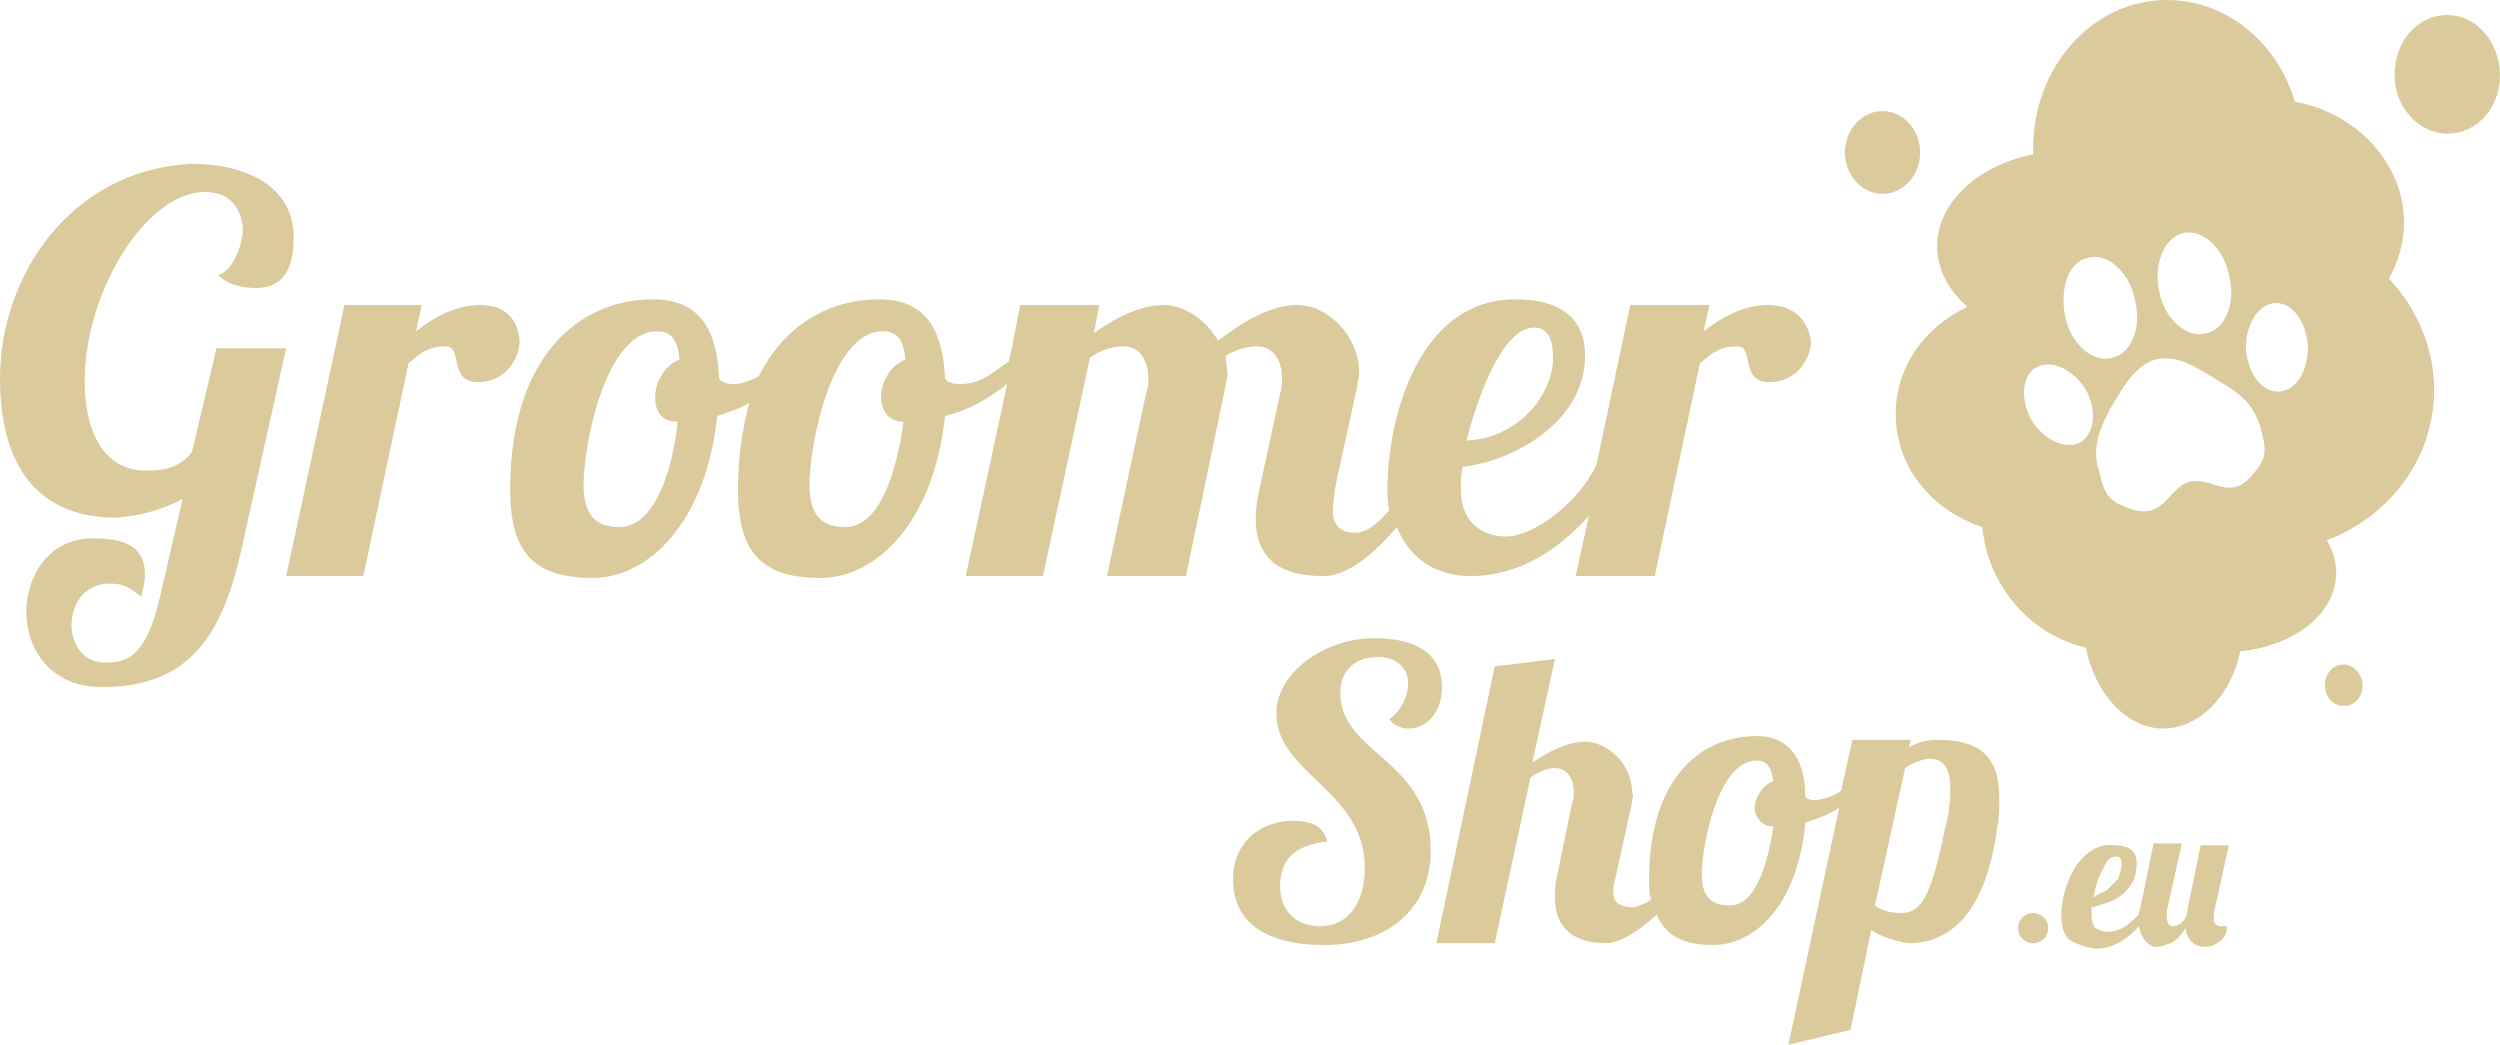 <?xml version="1.0" encoding="UTF-8"?>
<!-- Generator: Adobe Illustrator 28.1.0, SVG Export Plug-In . SVG Version: 6.00 Build 0)  -->
<svg xmlns="http://www.w3.org/2000/svg" xmlns:xlink="http://www.w3.org/1999/xlink" version="1.1" id="Laag_1" x="0px" y="0px" viewBox="0 0 132.8 55.5" style="enable-background:new 0 0 132.8 55.5;" xml:space="preserve">
<style type="text/css">
	
		.st0{clip-path:url(#SVGID_00000002347358314749044850000012928564625440400297_);fill:none;stroke:#8A8A89;stroke-width:2.004;stroke-miterlimit:10;}
	.st1{clip-path:url(#SVGID_00000130645337793849176190000011863489734944210107_);fill:#8A8A89;}
	.st2{clip-path:url(#SVGID_00000104690750867983611380000010181771701897841810_);fill:#A89659;}
	.st3{fill:#252422;}
	.st4{clip-path:url(#SVGID_00000116232420333799395580000011230372194149799322_);fill:#E41F25;}
	.st5{clip-path:url(#SVGID_00000116232420333799395580000011230372194149799322_);fill:#F7A809;}
	.st6{clip-path:url(#SVGID_00000116232420333799395580000011230372194149799322_);fill:#2B2B2A;}
	.st7{fill:#A89659;}
	.st8{fill:#DBCB9C;}
	.st9{clip-path:url(#SVGID_00000091726734951355913580000009156478378528571273_);fill:#D4CBAC;}
	.st10{clip-path:url(#SVGID_00000154395473828745756390000004864226076121792645_);fill:#DE3030;}
	.st11{clip-path:url(#SVGID_00000154395473828745756390000004864226076121792645_);fill:#FFDE00;}
	.st12{clip-path:url(#SVGID_00000154395473828745756390000004864226076121792645_);fill:#29292B;}
</style>
<g>
	<g>
		<path class="st8" d="M10.2,24C9.6,24.8,8.8,25,7.8,25c-2.4,0-3.3-2.2-3.3-4.8c0-4.6,3.2-10,6.4-10c1.8,0,2,1.6,2,2    c0,0.7-0.5,2.2-1.3,2.4c0.5,0.6,1.5,0.7,2,0.7c1.5,0,2-1.1,2-2.7c0-2.8-2.7-3.9-5.4-3.9C3.8,9,0,14.6,0,20.1c0,4,1.5,7.4,6.2,7.4    c1.2-0.1,2.4-0.4,3.5-1l-1.2,5.2c-0.7,3-1.6,3.5-2.9,3.5c-1.2,0-1.8-1-1.8-2c0-1.1,0.7-2.2,2-2.2c0.6,0,1,0.1,1.7,0.7    c0.1-0.4,0.2-0.8,0.2-1.2c0-1.8-1.7-1.9-2.8-1.9c-2.3,0-3.5,2-3.5,3.9c0,2,1.3,4,4,4c4.7,0,6.4-2.8,7.4-7.2l2.4-10.8h-3.7L10.2,24    z M48,22.4c-0.4,2.8-1.3,5.6-3.1,5.6c-1.1,0-1.9-0.5-1.9-2.2c0-2.3,1.2-8.2,3.9-8.2c0.8,0,1.1,0.5,1.2,1.5c-0.8,0.3-1.3,1.2-1.3,2    C46.8,21.8,47.2,22.4,48,22.4 M36,22.4c-0.3,2.8-1.3,5.6-3.1,5.6c-1.1,0-1.9-0.5-1.9-2.2c0-2.3,1.2-8.2,3.9-8.2    c0.8,0,1.1,0.5,1.2,1.5c-0.8,0.3-1.3,1.2-1.3,2C34.8,21.8,35.1,22.4,36,22.4 M81.5,17.4c0.9,0,1,1,1,1.6c0,2-1.9,4.3-4.6,4.4    C78.6,20.7,79.9,17.4,81.5,17.4 M93.9,16.2c-1.2,0-2.4,0.6-3.4,1.4l0.3-1.4h-4.2l-1.8,8.5c-1,2.1-3.4,3.8-4.8,3.8    c-1.1,0-2.4-0.6-2.4-2.5c0-0.4,0-0.8,0.1-1.2c2.7-0.3,6.5-2.4,6.5-5.9c0-2-1.3-3-3.7-3c-5.2,0-6.8,6.4-6.8,10.1    c0,0.4,0,0.7,0.1,1.1c-0.6,0.7-1.2,1.2-1.8,1.2c-0.9,0-1.2-0.5-1.2-1.2c0-0.4,0.1-0.7,0.1-1.1l1.2-5.5c0-0.2,0.1-0.4,0.1-0.7    c0-2-1.7-3.6-3.3-3.6c-1.4,0-2.9,0.9-4.2,1.9c-0.6-1.1-1.8-1.9-2.9-1.9c-1.2,0-2.6,0.7-3.7,1.5l0.3-1.5h-4.2l-0.6,3    c-0.8,0.5-1.4,1.2-2.6,1.2c-0.4,0-0.7-0.1-0.8-0.3c-0.1-2.1-0.7-4.2-3.5-4.2c-2.6,0-5,1.3-6.4,4.1c-0.4,0.2-0.9,0.4-1.3,0.4    c-0.4,0-0.7-0.1-0.8-0.3c-0.1-2.1-0.7-4.2-3.5-4.2c-4,0-7.6,3.1-7.6,10.1c0,3.4,1.3,4.7,4.4,4.7c2.9,0,6-2.9,6.6-8.6    c0.6-0.2,1.2-0.4,1.7-0.7c-0.4,1.5-0.6,3-0.6,4.6c0,3.4,1.3,4.7,4.4,4.7c2.9,0,6-2.9,6.6-8.6c1.2-0.3,2.3-0.9,3.3-1.7l-2.2,10.2    h4.1l2.5-11.6c0.6-0.4,1.1-0.6,1.8-0.6c0.8,0,1.3,0.7,1.3,1.7c0,0.3,0,0.5-0.1,0.7l-2.1,9.8H63l2.1-10.1c0-0.2,0.1-0.4,0.1-0.6    c0-0.3-0.1-0.7-0.1-1c0.5-0.3,1.1-0.5,1.7-0.5c0.8,0,1.3,0.7,1.3,1.7c0,0.3,0,0.5-0.1,0.8L66.9,26c-0.1,0.5-0.2,1-0.2,1.5    c0,2.2,1.3,3.1,3.6,3.1c1.3,0,2.7-1.2,3.9-2.6c0.6,1.5,1.9,2.6,3.9,2.6c2.6,0,4.7-1.4,6.3-3.2l-0.7,3.2h4.2l2.4-11.3    c0.7-0.6,1.1-0.9,2-0.9c0.9,0,0.1,1.9,1.7,1.9c1.4,0,2.2-1.2,2.2-2.2C96,16.9,95.2,16.2,93.9,16.2 M25.5,16.2    c-1.2,0-2.4,0.6-3.4,1.4l0.3-1.4h-4.1l-3.1,14.4h4.1l2.4-11.3c0.7-0.6,1.1-0.9,2-0.9c0.9,0,0.1,1.9,1.7,1.9c1.4,0,2.2-1.2,2.2-2.2    C27.5,16.9,26.8,16.2,25.5,16.2"></path>
		<path class="st8" d="M108.8,49.3c0-0.5-0.4-0.8-0.8-0.8c-0.5,0-0.8,0.4-0.8,0.8c0,0.5,0.4,0.8,0.8,0.8h0    C108.4,50.1,108.8,49.8,108.8,49.3"></path>
		<path class="st8" d="M71.2,36.8c0-1.2,0.8-1.9,2-1.9c1.1,0,1.6,0.7,1.6,1.4c0,0.7-0.4,1.5-1,1.9c0.2,0.3,0.6,0.5,1,0.5    c1.1,0,1.8-1,1.8-2.2c0-2.4-2.5-2.6-3.6-2.6c-2.6,0-5.2,1.8-5.2,4c0,3.2,4.7,4.1,4.7,8.2c0,1.6-0.7,3.1-2.4,3.1    c-1,0-2.1-0.6-2.1-2.1c0-1.5,0.8-2.2,2.5-2.4c-0.2-0.8-0.8-1.1-1.8-1.1c-1.7,0-3.2,1.1-3.2,3.1c0,3.1,3.1,3.5,4.8,3.5    c3.5,0,5.7-2,5.7-5C76,40.3,71.2,40.1,71.2,36.8"></path>
		<path class="st8" d="M103.3,44.1c-0.7,3.4-1.2,4.4-2.3,4.4c-0.5,0-1-0.1-1.4-0.4l1.6-7.3c0.4-0.3,0.8-0.4,1.2-0.5    c0.7,0,1.2,0.3,1.2,1.6C103.6,42.6,103.5,43.4,103.3,44.1 M94.2,43.9c-0.3,2.1-1,4.2-2.3,4.2c-0.8,0-1.5-0.3-1.5-1.6    c0-1.7,0.9-6.1,2.9-6.1c0.6,0,0.8,0.4,0.9,1.1c-0.6,0.2-1,0.9-1,1.5C93.3,43.5,93.6,43.9,94.2,43.9 M102.9,39.3    c-0.5,0-1,0.1-1.5,0.4l0.1-0.4h-3.1L97.8,42c-0.4,0.3-0.8,0.4-1.3,0.5c-0.2,0-0.5,0-0.6-0.2c0-1.6-0.6-3.2-2.6-3.2    c-3,0-5.7,2.3-5.7,7.6c0,0.4,0,0.7,0.1,1.1c-0.3,0.2-0.6,0.3-0.9,0.4c-0.8,0-1.1-0.3-1.1-0.8c0-0.2,0-0.5,0.1-0.7l0.9-4.1    c0-0.2,0.1-0.3,0-0.5c0-1.5-1.3-2.7-2.5-2.7c-0.9,0-1.9,0.5-2.8,1.1l1.2-5.5l-3.2,0.4l-3.1,14.7h3.1l1.9-8.8    c0.4-0.3,0.9-0.5,1.3-0.5c0.6,0,1,0.5,1,1.3c0,0.2,0,0.4-0.1,0.6l-0.8,3.9c-0.1,0.4-0.1,0.7-0.1,1.1c0,1.6,1,2.4,2.7,2.4    c0.8,0,1.8-0.7,2.7-1.5c0.5,1.1,1.4,1.6,3,1.6c2.2,0,4.5-2.1,4.9-6.5c0.6-0.2,1.2-0.4,1.8-0.8l-2.7,12.6l3.3-0.8l1.1-5.3    c0.6,0.4,1.3,0.6,2,0.7c2.2,0,4.1-1.6,4.7-6.2c0.1-0.5,0.1-1,0.1-1.5C106.2,40.1,105.1,39.3,102.9,39.3"></path>
		<path class="st8" d="M121,20.8c-0.9,0-1.6-1-1.7-2.3c0-1.3,0.7-2.4,1.6-2.4s1.6,1,1.7,2.3C122.6,19.8,121.9,20.8,121,20.8    L121,20.8z M119.4,25.5c-1.1,1-2-0.2-3.1,0.1h0c-1.1,0.3-1.3,1.9-2.9,1.5c-1.3-0.4-1.6-0.7-1.9-2.1l-0.1-0.3c-0.2-1.2,0.2-2,0.7-3    c0.6-1,1.3-2.3,2.4-2.6h0c1.2-0.3,2.3,0.5,3.3,1.1c1,0.6,1.8,1.1,2.2,2.3c0,0,0.1,0.2,0.1,0.3v0C120.5,24.2,120.3,24.5,119.4,25.5    L119.4,25.5z M110.5,23.5c-0.8,0.4-1.9-0.1-2.6-1.2c-0.6-1.1-0.5-2.4,0.3-2.8c0.8-0.4,1.9,0.1,2.6,1.2    C111.4,21.8,111.3,23,110.5,23.5L110.5,23.5z M110.9,13.7c1-0.3,2.2,0.7,2.5,2.2c0.4,1.5-0.2,2.9-1.2,3.1c-1,0.3-2.2-0.7-2.5-2.2    C109.4,15.3,109.9,13.9,110.9,13.7L110.9,13.7z M115.9,12.4c1-0.3,2.2,0.7,2.5,2.2c0.4,1.5-0.2,2.9-1.2,3.1    c-1,0.3-2.2-0.7-2.5-2.2C114.4,14.1,114.9,12.7,115.9,12.4 M129.3,20.7c0-2.2-0.9-4.3-2.4-5.9c0.5-0.9,0.8-1.9,0.8-3    c0-3.1-2.5-5.8-5.8-6.4C121,2.3,118.3,0,115.1,0c-3.9,0-7.1,3.5-7.1,7.9v0.3c-3,0.6-5.1,2.6-5.1,4.9c0,1.2,0.6,2.3,1.6,3.2    c-2.3,1.1-3.8,3.2-3.8,5.7c0,2.8,1.9,5.1,4.6,6c0.3,3.1,2.5,5.7,5.5,6.4c0.5,2.5,2.2,4.3,4.1,4.3c1.9,0,3.6-1.7,4.1-4.1    c2.9-0.3,5.1-2,5.1-4.2c0-0.6-0.2-1.2-0.5-1.7C127,27.4,129.3,24.3,129.3,20.7 M124.5,35.3c-0.6,0-1,0.5-1,1.1s0.4,1.1,1,1.1    c0.6,0,1-0.5,1-1.1S125,35.3,124.5,35.3 M100,5.9c-1.1,0-2,1-2,2.2c0,1.2,0.9,2.2,2,2.2c1.1,0,2-1,2-2.2S101.1,5.9,100,5.9     M130,0.8c-1.6,0-2.8,1.4-2.8,3.2c0,1.7,1.3,3.1,2.8,3.1c1.6,0,2.8-1.4,2.8-3.1S131.6,0.8,130,0.8"></path>
		<path class="st8" d="M111.9,47.3c0.2-0.2,0.4-0.4,0.6-0.6c0.1-0.3,0.2-0.5,0.2-0.8c0-0.3-0.1-0.4-0.3-0.4c-0.3,0-0.5,0.2-0.7,0.7    c-0.3,0.5-0.4,1-0.5,1.5C111.4,47.5,111.7,47.4,111.9,47.3L111.9,47.3z M109.9,49.9c-0.3-0.3-0.4-0.7-0.4-1.3    c0-0.5,0.1-1.1,0.3-1.6c0.2-0.6,0.5-1.1,0.9-1.5c0.4-0.4,1-0.7,1.6-0.6c0.8,0,1.2,0.3,1.2,1c0,0.4-0.1,0.8-0.3,1.1    c-0.2,0.3-0.5,0.6-0.9,0.8c-0.4,0.2-0.8,0.3-1.2,0.4c0,0.2,0,0.3,0,0.4c0,0.3,0.1,0.6,0.2,0.7c0.2,0.1,0.4,0.2,0.6,0.2    c0.3,0,0.7-0.1,1-0.3c0.3-0.2,0.6-0.5,0.9-0.8h0.4c-0.8,1.3-1.8,2-2.9,2C110.7,50.3,110.2,50.1,109.9,49.9"></path>
		<path class="st8" d="M113.9,49.9c-0.2-0.3-0.3-0.6-0.3-1c0-0.2,0-0.5,0.1-0.7l0.7-3.4h1.5l-0.8,3.6c0,0.1,0,0.2,0,0.3    c0,0.3,0.1,0.5,0.3,0.5c0.2,0,0.4-0.1,0.5-0.2c0.2-0.2,0.3-0.4,0.3-0.7l0.7-3.4h1.5l-0.8,3.6c0,0.1,0,0.2,0,0.3    c0,0.1,0,0.2,0.1,0.3c0.1,0.1,0.2,0.1,0.3,0.1c0.1,0,0.2,0,0.2,0c0.1,0,0.1,0,0.1,0c0,0.3-0.1,0.6-0.4,0.8    c-0.2,0.2-0.5,0.3-0.8,0.3c-0.3,0-0.5-0.1-0.7-0.3c-0.2-0.2-0.3-0.5-0.3-0.7c-0.2,0.3-0.4,0.6-0.8,0.8c-0.3,0.1-0.5,0.2-0.8,0.2    C114.4,50.3,114.1,50.2,113.9,49.9"></path>
	</g>
</g>
</svg>

